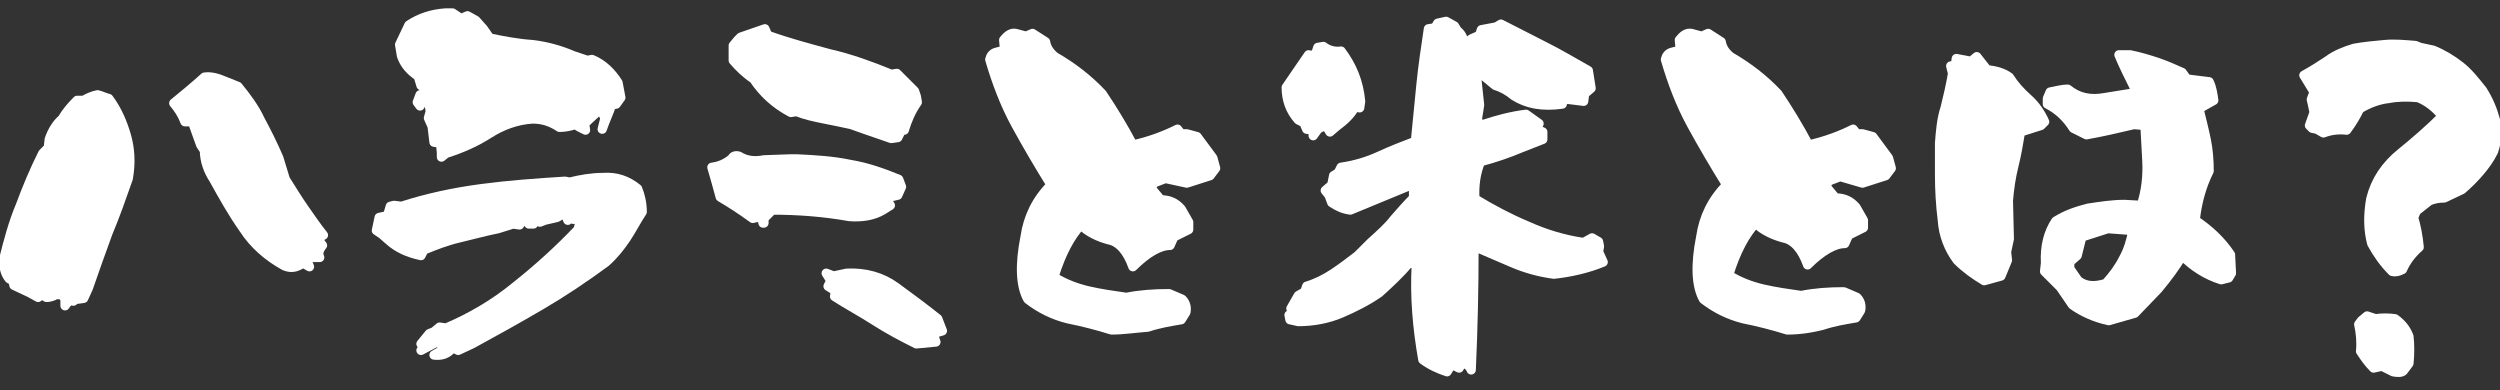 <?xml version="1.0" encoding="utf-8"?>
<!-- Generator: Adobe Illustrator 26.0.2, SVG Export Plug-In . SVG Version: 6.00 Build 0)  -->
<svg version="1.1" id="レイヤー_1" xmlns="http://www.w3.org/2000/svg" xmlns:xlink="http://www.w3.org/1999/xlink" x="0px"
	 y="0px" viewBox="0 0 269 42" style="enable-background:new 0 0 269 42;" xml:space="preserve">
<rect x="0" y="0" width="269" height="42" fill="#333333" stroke="none"/>
<style type="text/css">
	.st0{fill:#FFFFFF;stroke:#FFFFFF;stroke-linecap:round;stroke-linejoin:round;stroke-miterlimit:10;}
</style>
<g>
	<path class="st0" d="M7,32.9v-0.7l-0.3-0.5H6c-0.3,0.2-0.7,0.3-1,0.3l-0.5-0.3l-0.4,0.3l-0.9-0.5l-1.7-0.8l-0.1-0.5l-0.4-0.2
		c-0.5-0.6-0.6-1.3-0.6-2.1c0.5-2,1-3.9,1.8-5.8c0.7-1.9,1.5-3.8,2.4-5.6l0.6-0.6l0.1-0.9c0.3-0.9,0.8-1.7,1.4-2.2
		c0.4-0.7,0.9-1.3,1.6-2h0.7c0.5-0.3,1-0.5,1.5-0.6c0.4,0.1,0.8,0.3,1.2,0.4c0.9,1.2,1.5,2.6,1.9,4c0.4,1.4,0.5,2.9,0.2,4.6
		c-0.7,2-1.4,4-2.2,5.9c-0.7,1.9-1.4,3.9-2.1,5.9l-0.5,1.1l-0.7,0.1l-0.6-0.2C7.4,32.4,7.2,32.6,7,32.9z M1.8,27.1L2.1,26l-0.8,1.1
		H1.8z M2.3,25.7c0.4-1,0.7-2,1.1-3.1c0.4-1,0.7-2.1,1-3.2c-0.5,1.1-1,2.1-1.4,3.1c-0.4,1-0.7,2.1-0.9,3.1H2.3z M3.9,25.2l0.6-1.6H4
		c-0.2,0.5-0.3,1.1-0.4,1.6H3.9z M7.6,31.8l-0.3,0.5l0.6,0.1L7.6,31.8z M33.3,28.7l-0.7-0.4c-0.7,0.5-1.3,0.6-2,0.3
		c-1.8-1-3.3-2.3-4.4-4C25,22.9,24,21.1,23,19.3c-0.6-0.9-1-2-1-3.1l-0.4-0.6l-0.9-2.5l-0.8,0c-0.3-0.8-0.7-1.4-1.2-2
		c1.1-0.9,2.2-1.8,3.3-2.8c0.7-0.1,1.4,0.1,2.1,0.4l1.5,0.6c0.9,1.1,1.8,2.3,2.4,3.6c0.7,1.3,1.4,2.7,2,4.1l0.7,2.3
		c0.7,1.1,1.3,2.1,2,3.1c0.7,1,1.3,1.9,2.1,2.9l-0.6,0.3l0.2,0.4l0.3,0.4c-0.4,0.5-0.5,0.9-0.3,1.3h-1.5L33.3,28.7z"/>
	<path class="st0" d="M46.7,38.2l0.7-0.4l0.4-0.6L47,36.8l-1.7,0.9l0.4-0.3l-0.4-0.4l0.9-1.1l0.5-0.2l0.6-0.5l0.7,0.1
		c2.6-1.1,5.2-2.6,7.5-4.5c2.4-1.9,4.6-3.9,6.7-6.1l0.4-1.5l-0.9,0.4L61.2,23l-0.1,0.7l-0.5-1.1c-0.2,0.4-0.4,0.7-0.7,0.8l-1.3,0.3
		l-0.5,0.2l-0.4-0.3l-0.3,0.5h-0.5l0.3-0.5L57,22.9h-0.7v0.7l-0.4,0.6l-0.7-0.1l-1.6,0.5c-1.5,0.3-2.9,0.7-4.2,1
		c-1.3,0.3-2.6,0.8-3.8,1.3l-0.3,0.6c-1.4-0.3-2.5-0.8-3.4-1.6l-0.8-0.7l-0.6-0.4l0.3-1.4l0.9-0.2l0.3-1l0.4-0.1l0.8,0.1
		c2.8-0.9,5.6-1.5,8.6-1.9c3-0.4,5.9-0.6,9-0.8l0.5,0.1c1.2-0.3,2.4-0.5,3.6-0.5c1.4-0.1,2.6,0.3,3.7,1.2c0.3,0.7,0.5,1.6,0.5,2.5
		c-0.6,0.9-1.1,1.9-1.7,2.8c-0.6,0.9-1.3,1.8-2.2,2.6c-2.3,1.7-4.7,3.3-7.1,4.7c-2.4,1.4-4.9,2.8-7.3,4.1l-1.5,0.7l-0.6-0.3
		C48.2,38.1,47.5,38.3,46.7,38.2z M47.5,16.9v-0.5l-0.1-1l-0.7-0.1l-0.2-1.7l-0.4-0.9l0.2-0.7l-0.1-0.7l0.1-0.7l-0.6-0.1l-0.5,0.9
		L44.9,11l0.3-0.8l0.6-0.2l0.1-0.5l-0.6-0.3L45,8.2c-0.9-0.6-1.5-1.3-1.8-2.2L43,4.8L44,2.7c1.2-0.8,2.5-1.2,3.9-1.3h0.8L49.6,2
		l0.7-0.3l0.9,0.5l0.8,0.9l0.7,1c1.5,0.3,3,0.6,4.6,0.7c1.6,0.2,3,0.6,4.4,1.2l1.5,0.5l0.5-0.1c1.2,0.5,2.1,1.4,2.8,2.5l0.3,1.6
		l-0.5,0.7l-0.5,0.1c-0.3,0.9-0.7,1.7-1,2.6l0.3-1.2l-0.3-0.6l-0.5-0.1l-1.4,1.3L63,14l-0.6-0.3l-0.5-0.3c-0.6,0.2-1.2,0.3-1.7,0.3
		c-0.9-0.6-1.8-0.9-2.9-0.9c-1.7,0.1-3.3,0.7-4.7,1.6c-1.4,0.9-3,1.6-4.6,2.1L47.5,16.9z M48.5,36.4l0.5-0.2l-0.3-0.3l-1.1,0.5H48.5
		z"/>
	<path class="st0" d="M82.1,24L82,23.4h-0.6L81,23.5c-1.1-0.8-2.3-1.6-3.5-2.3c-0.3-1.1-0.6-2.2-0.9-3.2c0.8-0.1,1.5-0.4,2.1-0.9
		c0.2-0.3,0.4-0.4,0.8-0.3c0.8,0.5,1.7,0.6,2.7,0.4l2.8-0.1h0.8c2,0.1,3.8,0.2,5.7,0.6c1.8,0.3,3.5,0.9,5.2,1.6l0.3,0.8L96.6,21
		l-1.3,0.3l0.5,0.8L95,22.6c-1,0.6-2.2,0.8-3.6,0.7c-2.8-0.5-5.6-0.7-8.3-0.7l-0.9,0.9V24z M95.9,14.9l-2.9-1l-1.4-0.5
		c-0.9-0.2-1.9-0.4-2.9-0.6c-1-0.2-2-0.4-3-0.8l-0.6,0.1c-1.7-0.9-3-2.1-4-3.6c-0.9-0.6-1.6-1.3-2.2-2V4.9l0.5-0.6l0.3-0.3
		c0.9-0.3,1.7-0.6,2.6-0.9l0.3,0.7c2.2,0.8,4.5,1.4,6.7,2c2.2,0.5,4.4,1.3,6.6,2.2l0.6-0.1l1.6,1.6l0.3,0.3l0.2,0.6l0.1,0.6
		c-0.7,1-1.1,2-1.4,3H97l-0.4,0.8L95.9,14.9z M98.6,37c-1.6-0.8-3.1-1.6-4.5-2.5c-1.4-0.9-2.9-1.7-4.3-2.6l0.1-0.6l-0.8-0.5l0.3-0.6
		l-0.5-0.8l0.8,0.3l1.4-0.3c2-0.1,3.8,0.4,5.3,1.5c1.5,1.1,3,2.2,4.5,3.4l0.5,1.3l-1,0.3l0.3,0.9L98.6,37z"/>
	<path class="st0" d="M119.6,35.5c-1.6-0.5-3.2-0.9-4.7-1.2c-1.6-0.4-3-1.1-4.3-2.1c-0.8-1.4-0.9-3.7-0.3-6.7c0.3-2.1,1.2-4,2.8-5.6
		c-1.3-2.1-2.6-4.3-3.8-6.5c-1.2-2.2-2.1-4.6-2.8-7c0.1-0.4,0.3-0.7,0.8-0.8l0.8-0.2l-0.1-1.1c0.4-0.5,0.8-0.8,1.3-0.7l1.1,0.3
		l0.7-0.3l1.4,0.9c0.1,0.6,0.4,1.1,1,1.6c1.9,1.1,3.6,2.4,5.1,4c1.2,1.8,2.3,3.6,3.3,5.5c1.8-0.4,3.4-1,4.8-1.7l0.4,0.5h0.6l1.1,0.3
		l1.7,2.3l0.3,1.1l-0.6,0.8l-2.5,0.8l-2.3-0.5l-1.3,0.5l-0.2,0.6l1,1.2c0.9,0,1.6,0.3,2.2,1l0.8,1.4v0.8l-1.6,0.8l-0.4,0.9
		c-1.1,0-2.5,0.8-4,2.3c-0.6-1.7-1.5-2.7-2.6-2.9c-1.1-0.3-2.2-0.8-3-1.6c-1.1,1.2-2.1,3-2.9,5.6c1.1,0.7,2.4,1.2,3.7,1.5
		c1.3,0.3,2.7,0.5,4.1,0.7c1.5-0.3,3-0.4,4.6-0.4l1.4,0.6c0.4,0.4,0.5,0.9,0.4,1.4l-0.5,0.8c-1.2,0.2-2.4,0.4-3.6,0.8
		C122.1,35.3,120.9,35.5,119.6,35.5z"/>
	<path class="st0" d="M141.3,14.6V14l-0.7-0.1l-0.3-0.7l-0.6-0.3c-0.9-1-1.3-2.2-1.3-3.5l2.4-3.5l0.7,0.1l0.3-0.9l0.6-0.1
		c0.5,0.4,1.2,0.6,1.9,0.5c1.2,1.6,1.9,3.3,2.1,5.4l-0.1,0.7l-0.5-0.1c-0.5,0.9-1.2,1.5-2,2.1l-0.7,0.6l-0.3-0.5l-0.5-0.1l-0.5,0.3
		L141.3,14.6z M155.7,40c-0.9-0.3-1.8-0.7-2.6-1.3c-0.6-3.4-0.9-6.8-0.7-10.3l-0.8-0.1c-1,1.2-2.1,2.2-3.2,3.2
		c-1.3,0.9-2.7,1.6-4.1,2.2c-1.4,0.6-3,0.9-4.6,0.9l-0.9-0.2l-0.1-0.5l0.5-0.3l-0.3-0.4l0.8-1.4l0.7-0.4l0.2-0.6
		c1-0.3,2-0.8,2.9-1.4c0.9-0.6,1.7-1.2,2.6-1.9l1.4-1.4c1-0.9,1.9-1.7,2.5-2.5c0.7-0.8,1.4-1.6,2.1-2.3v-1.1l-0.5-0.2l-6.3,2.6
		c-0.8-0.1-1.4-0.4-2-0.8l-0.3-0.8l-0.4-0.5l0.7-0.6l0.2-1l0.5-0.3l0.3-0.6c1.4-0.2,2.8-0.6,4.1-1.2c1.3-0.6,2.6-1.1,3.9-1.6
		c0.2-2,0.4-4.1,0.6-6.1c0.2-2,0.5-4,0.8-6l0.7-0.1l0.3-0.5l0.9-0.2l0.9,0.5l0.3,0.5c0.4,0.3,0.6,0.7,0.7,1.1l0.2,0.5l0.6-0.7
		l0.9-0.4l0.2-0.6l1.6-0.3l0.5-0.3c1.6,0.8,3.1,1.6,4.7,2.4c1.6,0.8,3.1,1.7,4.7,2.6l0.3,1.9l-0.7,0.6l-0.1,0.8l-1.6-0.2h-0.7v0.5
		c-2.1,0.3-3.8,0-5.2-0.9c-0.6-0.5-1.3-0.9-2-1.1l-1.7-1.4l-0.3,0.7l0.3,2.8l-0.3,1.9l0.7,0.2c1.5-0.5,3-0.9,4.6-1.1l1.4,1l-0.3,0.6
		l0.7,0.3v0.8l-2.3,0.9c-1.4,0.6-2.9,1.1-4.4,1.5c-0.5,1.2-0.7,2.6-0.6,4c1.8,1.1,3.7,2.1,5.6,2.9c2,0.9,4,1.5,6.1,1.8l0.9-0.5
		L172,26l0.1,0.5l-0.1,0.6l0.5,1.1c-1.7,0.7-3.5,1.1-5.3,1.3c-1.5-0.2-3-0.6-4.4-1.2c-1.4-0.6-2.8-1.2-4.2-1.8
		c0,4.5-0.1,8.9-0.3,13.3c-0.2-0.5-0.6-0.7-1-0.7l-0.3,0.5l-0.8-0.4L155.7,40z"/>
	<path class="st0" d="M192.3,35.5c-1.6-0.5-3.2-0.9-4.7-1.2c-1.6-0.4-3-1.1-4.3-2.1c-0.8-1.4-0.9-3.7-0.3-6.7c0.3-2.1,1.2-4,2.8-5.6
		c-1.3-2.1-2.6-4.3-3.8-6.5c-1.2-2.2-2.1-4.6-2.8-7c0.1-0.4,0.3-0.7,0.8-0.8l0.8-0.2l-0.1-1.1c0.4-0.5,0.8-0.8,1.3-0.7l1.1,0.3
		l0.7-0.3l1.4,0.9c0.1,0.6,0.4,1.1,1,1.6c1.9,1.1,3.6,2.4,5.1,4c1.2,1.8,2.3,3.6,3.3,5.5c1.8-0.4,3.4-1,4.8-1.7l0.4,0.5h0.6l1.1,0.3
		l1.7,2.3l0.3,1.1l-0.6,0.8l-2.5,0.8L198,19l-1.3,0.5l-0.2,0.6l1,1.2c0.9,0,1.6,0.3,2.2,1l0.8,1.4v0.8l-1.6,0.8l-0.4,0.9
		c-1.1,0-2.5,0.8-4,2.3c-0.6-1.7-1.5-2.7-2.6-2.9c-1.1-0.3-2.2-0.8-3-1.6c-1.1,1.2-2.1,3-2.9,5.6c1.1,0.7,2.4,1.2,3.7,1.5
		c1.3,0.3,2.7,0.5,4.1,0.7c1.5-0.3,3-0.4,4.6-0.4l1.4,0.6c0.4,0.4,0.5,0.9,0.4,1.4l-0.5,0.8c-1.2,0.2-2.4,0.4-3.6,0.8
		C194.9,35.3,193.7,35.5,192.3,35.5z"/>
	<path class="st0" d="M213.5,30.2c-1-0.6-2-1.3-2.9-2.2c-0.9-1.2-1.5-2.7-1.6-4.3c-0.2-1.6-0.3-3.2-0.3-4.9v-3.4
		c0.1-1.3,0.2-2.6,0.6-3.8c0.3-1.2,0.6-2.5,0.8-3.7l-0.2-0.8l0.5-0.1l0.1-0.7l1.6,0.3l0.6-0.5l1.1,1.4c0.9,0.1,1.7,0.3,2.4,0.8
		c0.5,0.8,1.2,1.6,2,2.3c0.8,0.7,1.4,1.6,1.8,2.5l-0.4,0.4l-2.2,0.7c-0.2,1.2-0.4,2.4-0.7,3.6c-0.3,1.2-0.5,2.5-0.6,3.8l0.1,4.1
		l-0.3,1.4L216,28l-0.7,1.7L213.5,30.2z M226.9,34.5c-1.4-0.3-2.8-0.9-3.9-1.7l-1.3-1.9l-1.7-1.7l0.1-0.9c-0.1-1.8,0.3-3.3,1.1-4.5
		c1.1-0.7,2.3-1.1,3.5-1.4c1.3-0.2,2.6-0.4,3.9-0.4l1.8,0.1c0.5-1.5,0.7-3.1,0.6-4.9l-0.2-3.7l-1.2-0.1c-1.7,0.4-3.4,0.8-5.1,1.1
		l-1.4-0.7c-0.7-1.1-1.6-2-2.8-2.6v-0.6l0.3-0.7c0.6-0.1,1.2-0.3,1.9-0.3c1.1,0.9,2.4,1.2,4,0.9l3.1-0.5l0.1-0.5
		c-0.6-1.2-1.2-2.4-1.7-3.6h1.2c1,0.2,2,0.5,2.9,0.8c0.9,0.3,1.8,0.7,2.7,1.1l0.5,0.7l2.4,0.3c0.3,0.6,0.4,1.3,0.5,2
		c-0.5,0.3-1.1,0.6-1.6,0.9c0.3,1.2,0.6,2.4,0.8,3.4c0.2,1,0.3,2.1,0.3,3.3c-0.8,1.6-1.3,3.4-1.5,5.3c1.5,1,2.8,2.2,3.8,3.7l0.1,2
		l-0.3,0.5l-0.8,0.2c-1.6-0.5-3-1.4-4.2-2.6c-0.7,1.2-1.6,2.4-2.6,3.6l-2.5,2.6L226.9,34.5z M226.6,30.5c0.8-0.9,1.4-1.7,1.9-2.7
		c0.5-0.9,0.8-1.9,1-3l-2.7-0.2l-2.8,0.9l-0.5,2l-0.8,0.7v0.7l0.9,1.3C224.4,30.8,225.3,30.9,226.6,30.5z"/>
	<path class="st0" d="M257.4,29.2c-0.9-0.9-1.6-1.9-2.2-3c-0.4-1.5-0.4-3.1-0.1-4.8c0.5-2,1.6-3.6,3.2-4.9c1.6-1.3,3.1-2.6,4.5-4
		c-0.7-0.9-1.6-1.6-2.6-2c-1.1-0.1-2.2-0.1-3.2,0.1c-1,0.1-2.1,0.5-3.1,1.1c-0.4,0.8-0.8,1.5-1.4,2.3c-0.9-0.1-1.7,0-2.5,0.3
		l-0.7-0.4l-0.5-0.1l-0.3-0.3l0.5-1.4c-0.1-0.5-0.2-1-0.3-1.4l0.3-0.8l-1.1-1.8c0.9-0.5,1.7-1,2.6-1.6c0.8-0.6,1.8-1,2.8-1.3
		c1.1-0.2,2.2-0.3,3.3-0.4c1-0.1,2.1,0,3.3,0.1l0.5,0.2l1.4,0.3c1,0.4,2,1,2.9,1.7c0.9,0.7,1.6,1.6,2.4,2.6c0.7,1.1,1.1,2.1,1.4,3.2
		c0.3,1.1,0.2,2.2-0.2,3.4c-0.4,0.8-0.9,1.5-1.5,2.2c-0.6,0.7-1.2,1.3-1.9,1.9l-1.9,0.9c-0.6,0-1.1,0.1-1.6,0.3l-1.4,1.1l-0.3,0.7
		c0.3,1,0.5,2.1,0.6,3.2c-0.8,0.7-1.4,1.5-1.8,2.4C258.1,29.2,257.8,29.3,257.4,29.2z M257.5,40l-1.2-0.6l-0.9,0.2
		c-0.6-0.6-1-1.2-1.4-1.8c0.1-1,0-2-0.2-2.9l0.3-0.4l0.6-0.5l0.9,0.3c0.7-0.1,1.4-0.1,2.1,0c0.7,0.5,1.2,1.1,1.5,1.9
		c0.1,0.9,0.1,1.9,0,2.9l-0.6,0.8C258.4,40.1,258,40.1,257.5,40z"/>
</g>
</svg>

